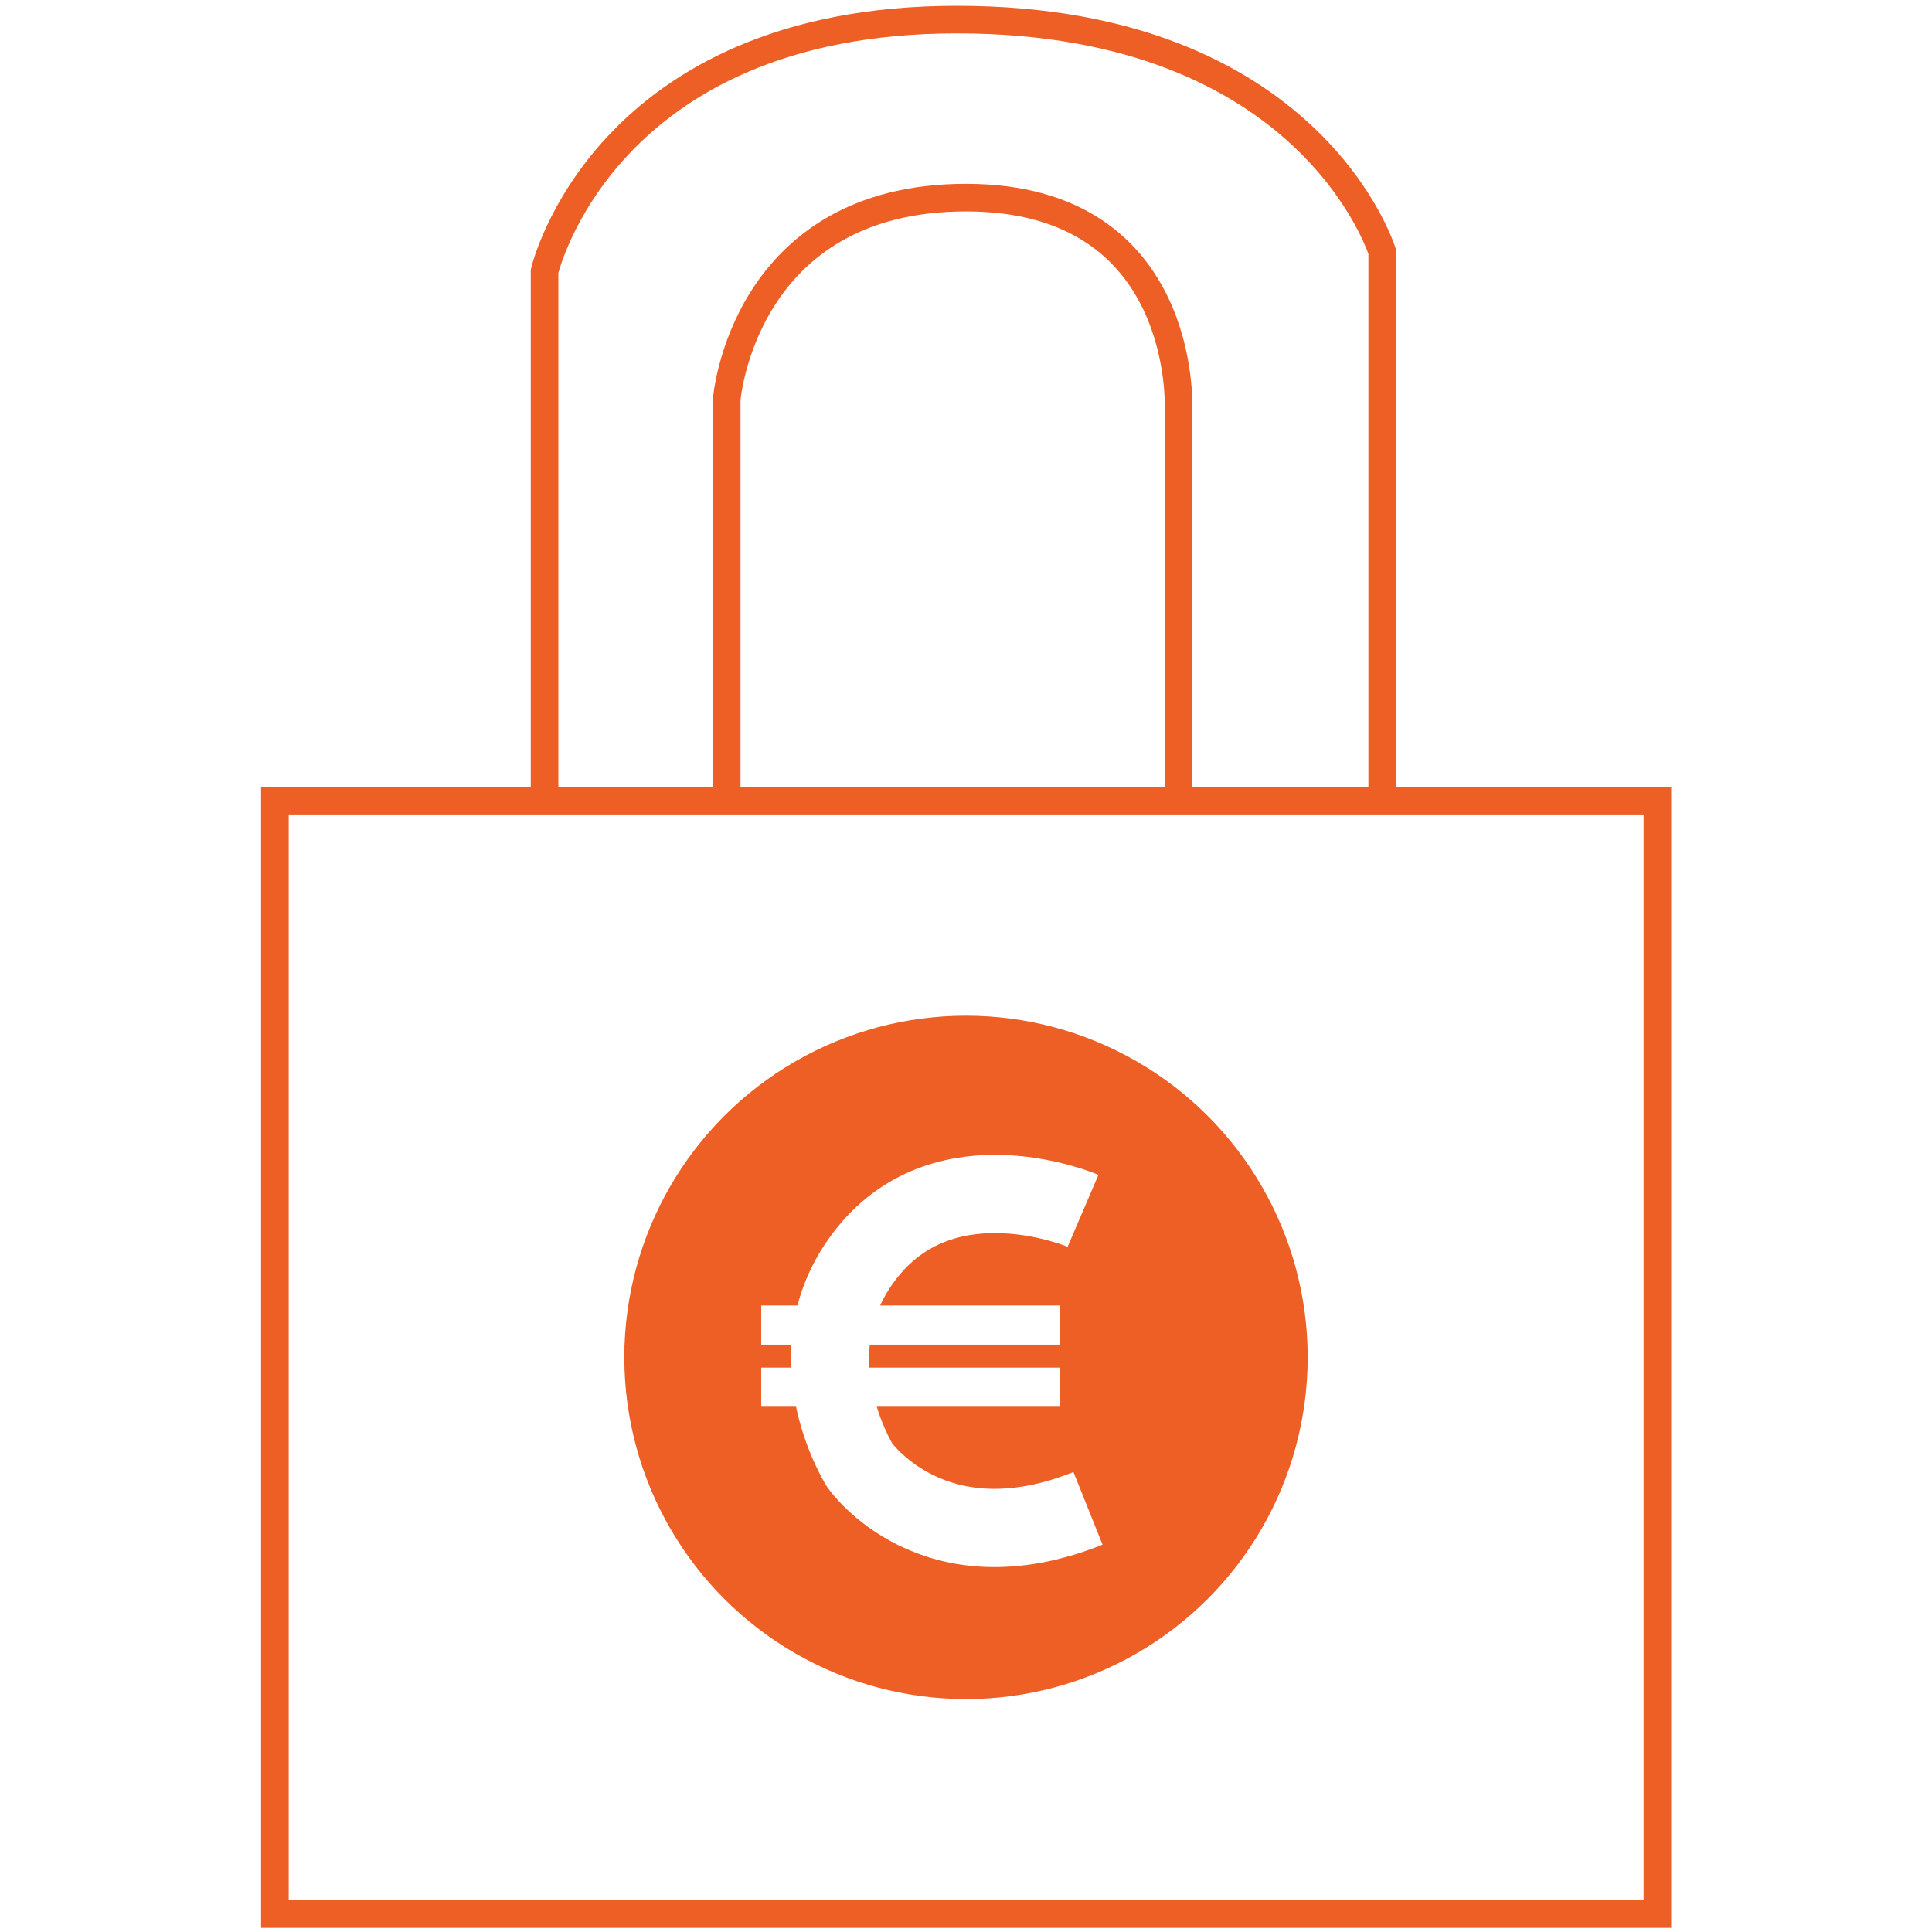<?xml version="1.0" encoding="utf-8"?>
<!-- Generator: Adobe Illustrator 25.0.1, SVG Export Plug-In . SVG Version: 6.00 Build 0)  -->
<svg version="1.1" id="Layer_1" xmlns="http://www.w3.org/2000/svg" xmlns:xlink="http://www.w3.org/1999/xlink" x="0px" y="0px"
	 viewBox="0 0 70 70" style="enable-background:new 0 0 70 70;" xml:space="preserve">
<style type="text/css">
	.st0{fill:#EE5F25;}
	.st1{fill:none;stroke:#EE5F25;stroke-miterlimit:10;}
	.st2{fill:none !important;stroke:#FFFFFF;stroke-width:2.835;stroke-miterlimit:10;}
	.st3{fill:#FFFFFF;stroke:#FFFFFF;stroke-width:1.417;stroke-miterlimit:10;}
</style>
<circle class="st0" cx="35" cy="49.18" r="12.38"/>
<rect x="9.96" y="29.01" class="st1" width="50.09" height="40.34"/>
<path class="st1" d="M19.73,29.01V9.83c0,0,2.12-9.12,14.94-9.12s15.41,8.41,15.41,8.41v19.89"/>
<path class="st1" d="M26.33,29.01V14.47c0,0,0.59-7.31,8.67-7.31s7.7,7.7,7.7,7.7v14.16"/>
<path class="st2" d="M39.24,43.87c0,0-4.9-2.1-7.8,1.49c-2.9,3.59-0.29,7.73-0.29,7.73s2.65,3.81,8.27,1.56"/>
<line class="st3" x1="27.58" y1="48.01" x2="38.4" y2="48.01"/>
<line class="st3" x1="27.58" y1="50.26" x2="38.4" y2="50.26"/>
</svg>
